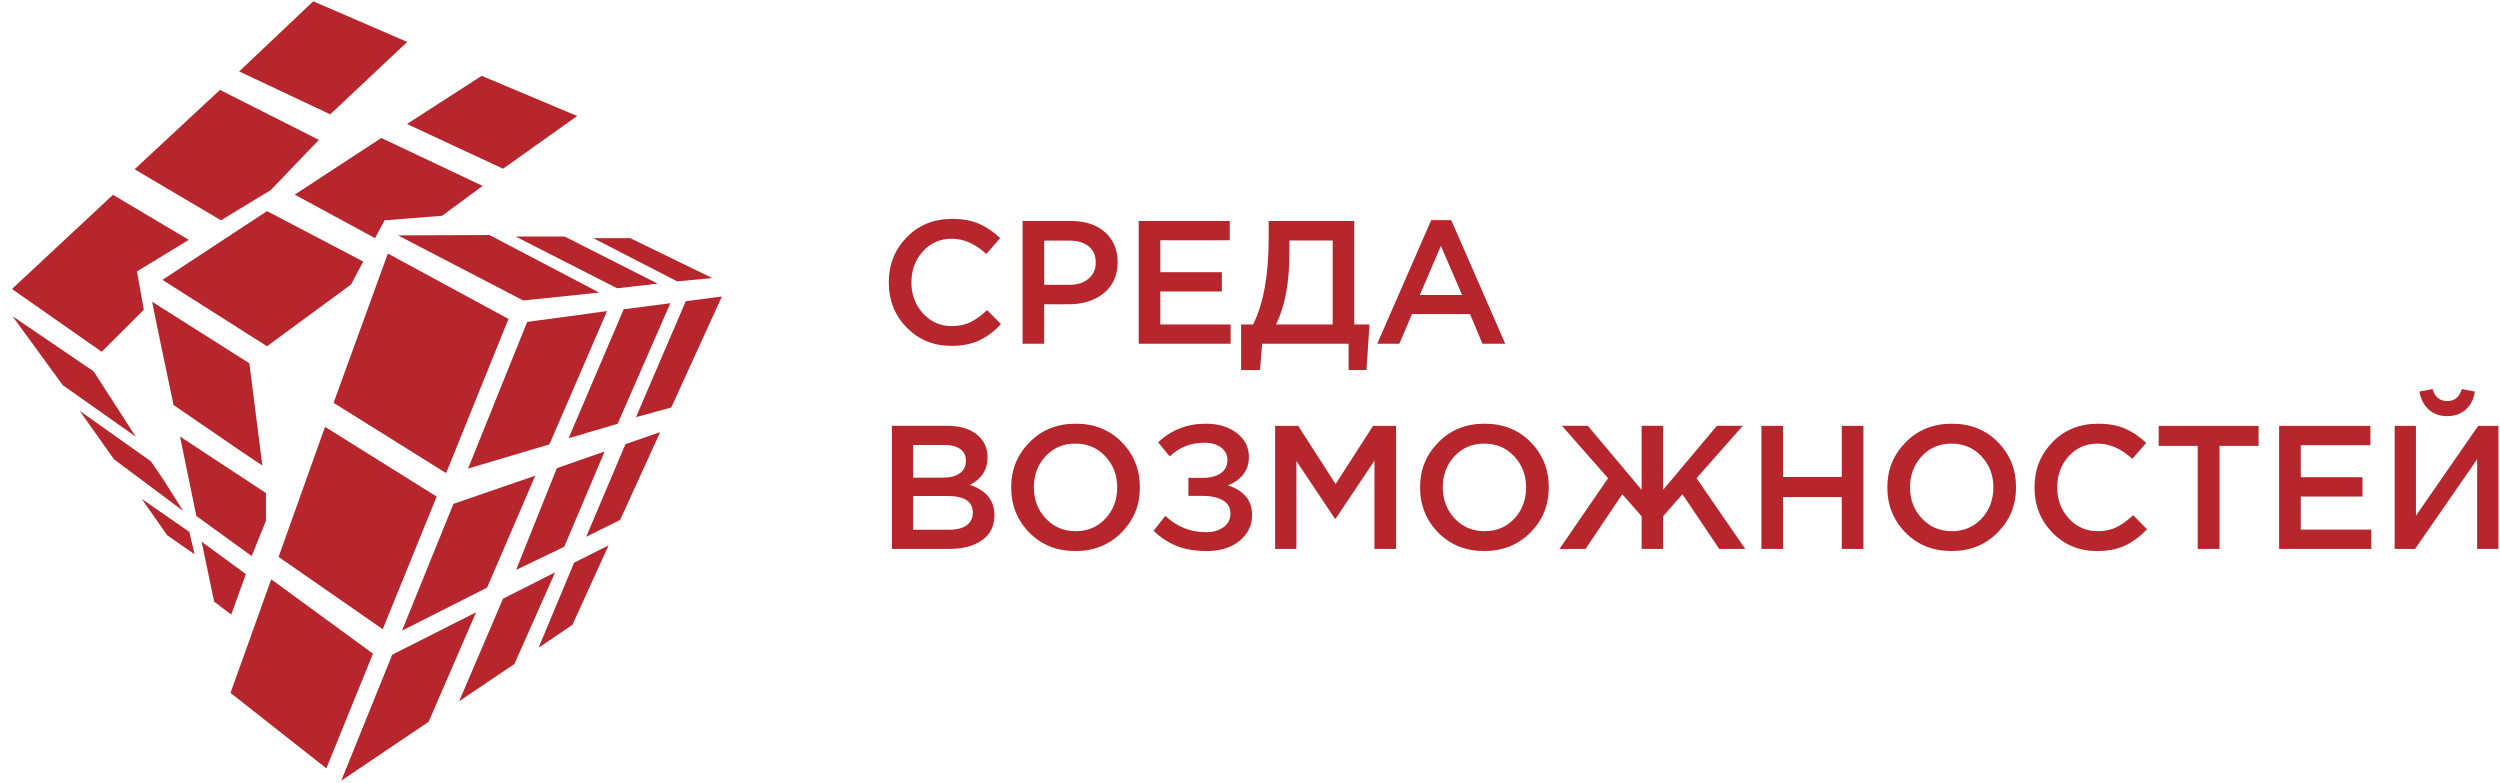 <svg width="182" height="57" viewBox="0 0 182 57" fill="none" xmlns="http://www.w3.org/2000/svg">
<path d="M69.249 25.179C67.956 25.179 66.875 24.734 66.006 23.845C65.137 22.955 64.703 21.861 64.703 20.558C64.703 19.256 65.137 18.171 66.006 17.277C66.875 16.383 67.977 15.935 69.312 15.935C70.087 15.935 70.744 16.055 71.285 16.294C71.825 16.533 72.334 16.878 72.811 17.329L71.804 18.491C71.004 17.751 70.17 17.381 69.301 17.381C68.432 17.381 67.746 17.687 67.187 18.3C66.63 18.913 66.351 19.666 66.351 20.56C66.351 21.454 66.632 22.196 67.193 22.814C67.755 23.431 68.457 23.739 69.299 23.739C69.809 23.739 70.26 23.643 70.651 23.452C71.043 23.262 71.447 22.969 71.863 22.577L72.873 23.599C72.37 24.127 71.838 24.522 71.278 24.786C70.715 25.05 70.039 25.181 69.247 25.181L69.249 25.179ZM74.445 25.025V16.088H77.97C79.008 16.088 79.833 16.36 80.446 16.905C81.058 17.45 81.365 18.182 81.365 19.101C81.365 20.02 81.026 20.812 80.349 21.348C79.673 21.884 78.819 22.152 77.79 22.152H76.016V25.025H74.445ZM76.016 20.735H77.842C78.43 20.735 78.898 20.587 79.247 20.288C79.596 19.99 79.771 19.599 79.771 19.113C79.771 18.602 79.6 18.209 79.255 17.932C78.91 17.656 78.44 17.517 77.844 17.517H76.018V20.735H76.016ZM82.898 25.025V16.088H89.525V17.492H84.469V19.816H88.951V21.221H84.469V23.622H89.589V25.026H82.898V25.025ZM90.353 26.94V23.62H91.222C91.98 22.123 92.359 20.032 92.359 17.352V16.088H98.589V23.62H99.699L99.481 26.94H98.178V25.025H91.883L91.729 26.94H90.35H90.353ZM92.895 23.62H97.019V17.504H93.864V18.525C93.864 20.61 93.541 22.31 92.893 23.62H92.895ZM100.261 25.025L104.194 16.024H105.649L109.582 25.025H107.923L107.017 22.866H102.791L101.872 25.025H100.263H100.261ZM103.364 21.475H106.441L104.896 17.901L103.364 21.475Z" fill="#B6262C"/>
<path d="M64.931 39.961V30.999H68.95C69.983 30.999 70.763 31.263 71.293 31.793C71.694 32.193 71.894 32.698 71.894 33.303C71.894 34.191 71.467 34.856 70.615 35.301C71.802 35.702 72.395 36.436 72.395 37.504C72.395 38.29 72.097 38.895 71.499 39.323C70.902 39.749 70.095 39.962 69.079 39.962H64.931V39.961ZM66.48 34.775H68.63C69.15 34.775 69.563 34.671 69.865 34.461C70.168 34.253 70.32 33.943 70.32 33.532C70.32 33.174 70.183 32.895 69.91 32.694C69.636 32.494 69.249 32.394 68.744 32.394H66.478V34.775H66.48ZM66.48 38.566H69.091C69.636 38.566 70.062 38.459 70.364 38.246C70.667 38.032 70.819 37.721 70.819 37.311C70.819 36.51 70.204 36.107 68.975 36.107H66.478V38.566H66.48ZM81.652 38.758C80.764 39.664 79.642 40.115 78.286 40.115C76.929 40.115 75.81 39.666 74.931 38.77C74.052 37.874 73.613 36.777 73.613 35.479C73.613 34.18 74.056 33.107 74.945 32.201C75.833 31.295 76.954 30.845 78.311 30.845C79.667 30.845 80.787 31.294 81.665 32.19C82.544 33.086 82.983 34.182 82.983 35.481C82.983 36.779 82.54 37.853 81.652 38.758ZM76.128 37.741C76.704 38.359 77.432 38.669 78.311 38.669C79.189 38.669 79.914 38.361 80.48 37.748C81.049 37.134 81.332 36.379 81.332 35.483C81.332 34.587 81.045 33.841 80.469 33.222C79.893 32.604 79.164 32.294 78.286 32.294C77.407 32.294 76.683 32.602 76.116 33.215C75.548 33.829 75.264 34.585 75.264 35.481C75.264 36.377 75.552 37.122 76.128 37.741ZM87.772 30.846C88.693 30.846 89.45 31.072 90.038 31.525C90.627 31.978 90.92 32.554 90.92 33.253C90.92 34.218 90.412 34.914 89.396 35.34C89.934 35.502 90.361 35.762 90.675 36.12C90.992 36.479 91.15 36.935 91.15 37.49C91.15 38.249 90.847 38.878 90.24 39.373C89.633 39.868 88.839 40.115 87.858 40.115C87.014 40.115 86.286 39.993 85.675 39.751C85.064 39.508 84.5 39.138 83.98 38.643L84.837 37.554C85.673 38.348 86.668 38.745 87.82 38.745C88.315 38.745 88.731 38.623 89.069 38.38C89.406 38.138 89.575 37.81 89.575 37.402C89.575 36.959 89.388 36.629 89.013 36.417C88.637 36.203 88.142 36.097 87.527 36.097H86.515V34.791H87.513C88.094 34.791 88.546 34.677 88.87 34.452C89.194 34.226 89.356 33.903 89.356 33.484C89.356 33.109 89.2 32.806 88.889 32.575C88.577 32.344 88.171 32.23 87.666 32.23C86.683 32.23 85.847 32.563 85.157 33.228L84.313 32.203C85.261 31.297 86.413 30.846 87.77 30.846H87.772ZM92.83 39.962V31.001H94.506L97.233 35.238L99.959 31.001H101.635V39.962H100.061V33.535L97.233 37.76H97.181L94.377 33.561V39.962H92.828H92.83ZM111.42 38.758C110.532 39.664 109.41 40.115 108.054 40.115C106.697 40.115 105.578 39.666 104.699 38.77C103.821 37.874 103.381 36.777 103.381 35.479C103.381 34.18 103.824 33.107 104.713 32.201C105.601 31.295 106.722 30.845 108.079 30.845C109.435 30.845 110.555 31.294 111.434 32.19C112.312 33.086 112.752 34.182 112.752 35.481C112.752 36.779 112.308 37.853 111.42 38.758ZM105.896 37.741C106.472 38.359 107.2 38.669 108.079 38.669C108.958 38.669 109.682 38.361 110.249 37.748C110.817 37.134 111.1 36.379 111.1 35.483C111.1 34.587 110.813 33.841 110.237 33.222C109.661 32.604 108.932 32.294 108.054 32.294C107.175 32.294 106.451 32.602 105.884 33.215C105.316 33.829 105.033 34.585 105.033 35.481C105.033 36.377 105.32 37.122 105.896 37.741ZM121.074 39.962H119.511V37.581L118.102 35.98L115.426 39.961H113.532L117.066 34.814L113.711 30.999H115.594L119.511 35.66V30.999H121.074V35.66L124.991 30.999H126.874L123.507 34.814L127.053 39.961H125.159L122.482 35.98L121.074 37.581V39.962ZM128.23 39.962V31.001H129.804V34.727H134.08V31.001H135.654V39.962H134.08V36.186H129.804V39.962H128.23ZM145.437 38.758C144.549 39.664 143.427 40.115 142.071 40.115C140.714 40.115 139.595 39.666 138.716 38.77C137.837 37.874 137.398 36.777 137.398 35.479C137.398 34.18 137.841 33.107 138.73 32.201C139.618 31.295 140.739 30.845 142.096 30.845C143.452 30.845 144.572 31.294 145.45 32.19C146.329 33.086 146.768 34.182 146.768 35.481C146.768 36.779 146.325 37.853 145.437 38.758ZM139.913 37.741C140.489 38.359 141.217 38.669 142.096 38.669C142.974 38.669 143.699 38.361 144.265 37.748C144.834 37.134 145.117 36.379 145.117 35.483C145.117 34.587 144.83 33.841 144.254 33.222C143.678 32.604 142.949 32.294 142.071 32.294C141.192 32.294 140.468 32.602 139.901 33.215C139.333 33.829 139.049 34.585 139.049 35.481C139.049 36.377 139.336 37.122 139.913 37.741ZM152.67 40.117C151.374 40.117 150.289 39.672 149.418 38.779C148.547 37.887 148.111 36.789 148.111 35.483C148.111 34.176 148.547 33.087 149.418 32.191C150.289 31.295 151.393 30.846 152.734 30.846C153.51 30.846 154.169 30.966 154.713 31.205C155.254 31.444 155.765 31.791 156.243 32.242L155.231 33.407C154.43 32.665 153.591 32.294 152.722 32.294C151.853 32.294 151.162 32.602 150.603 33.215C150.044 33.829 149.765 34.585 149.765 35.481C149.765 36.377 150.046 37.122 150.609 37.741C151.171 38.359 151.877 38.669 152.72 38.669C153.233 38.669 153.686 38.573 154.077 38.38C154.47 38.188 154.875 37.897 155.293 37.504L156.304 38.527C155.8 39.057 155.268 39.454 154.703 39.718C154.141 39.982 153.46 40.115 152.668 40.115L152.67 40.117ZM159.994 39.962V32.459H157.152V31.001H164.424V32.459H161.582V39.962H159.994ZM165.921 39.962V31.001H172.565V32.409H167.496V34.739H171.989V36.147H167.496V38.554H172.629V39.962H165.919H165.921ZM174.332 39.962V31.001H175.881V37.542L180.413 31.001H181.885V39.962H180.336V33.432L175.818 39.962H174.332ZM179.504 29.816C179.145 30.136 178.697 30.295 178.159 30.295C177.621 30.295 177.172 30.136 176.814 29.816C176.456 29.496 176.228 29.058 176.136 28.503L177.095 28.324C177.257 28.904 177.612 29.195 178.159 29.195C178.706 29.195 179.041 28.904 179.223 28.324L180.171 28.503C180.086 29.058 179.864 29.496 179.504 29.816Z" fill="#B6262C"/>
<path d="M44.194 22.646L39.995 32.35L34.074 34.113L38.379 23.436L44.194 22.646Z" fill="#B6262C"/>
<path d="M45.405 22.515L41.395 31.903L44.966 30.847L48.8 22.074L45.405 22.515Z" fill="#B6262C"/>
<path d="M49.924 21.927L46.3 30.367L48.868 29.665L52.554 21.584L49.924 21.927Z" fill="#B6262C"/>
<path d="M33.009 36.681L29.267 45.909L35.458 42.779L38.968 34.629L33.009 36.681Z" fill="#B6262C"/>
<path d="M40.539 34.081L37.569 41.49L41.076 39.804L44.017 32.867L40.539 34.081Z" fill="#B6262C"/>
<path d="M45.534 32.33L42.675 39.078L45.147 37.85L48.06 31.457L45.534 32.33Z" fill="#B6262C"/>
<path d="M28.554 47.661L24.843 56.833L31.205 52.546L34.658 44.574L28.554 47.661Z" fill="#B6262C"/>
<path d="M36.62 43.583L33.425 51.05L37.446 48.341L40.412 41.666L36.62 43.583Z" fill="#B6262C"/>
<path d="M41.794 40.965L39.21 47.15L41.671 45.491L44.306 39.699L41.794 40.965Z" fill="#B6262C"/>
<path d="M4.569 28.041L9.882 31.789L6.82 27.037L0.906 23.016L4.569 28.041Z" fill="#B6262C"/>
<path d="M8.297 33.436L13.34 37.2L12.81 36.369L11.941 34.986L10.981 33.579L5.8 29.91L8.297 33.436Z" fill="#B6262C"/>
<path d="M12.166 38.964L14.162 40.349L13.785 38.723L10.322 36.32L12.166 38.964Z" fill="#B6262C"/>
<path d="M0.87 21.039L7.404 25.61L10.47 22.552L9.969 19.76L13.742 17.459L8.223 14.182L0.87 21.039Z" fill="#B6262C"/>
<path d="M9.799 12.322L16.084 16.037L19.712 13.836L23.214 10.183L16.011 6.545L9.799 12.322Z" fill="#B6262C"/>
<path d="M22.805 0.094L17.412 5.2L24.039 8.323L29.646 3.053L22.807 0.094H22.805Z" fill="#B6262C"/>
<path d="M16.78 50.444L23.757 55.935L27.153 47.586L19.744 42.174L16.78 50.444Z" fill="#B6262C"/>
<path d="M20.281 40.543L27.863 45.805L31.788 36.151L23.661 31.074L20.281 40.543Z" fill="#B6262C"/>
<path d="M24.284 29.326L32.477 34.444L37.017 23.216L28.236 18.459L24.284 29.326Z" fill="#B6262C"/>
<path d="M15.589 43.8L16.832 44.738L17.899 41.796L14.678 39.435L15.589 43.8Z" fill="#B6262C"/>
<path d="M14.292 37.562L18.322 40.481L19.36 37.914V35.893L13.105 31.779" fill="#B6262C"/>
<path d="M17.678 32.942L19.098 33.89L18.152 26.445L11.076 21.967C11.076 22.086 12.635 29.487 12.635 29.487" fill="#B6262C"/>
<path d="M11.824 20.375L19.437 25.206L25.555 20.712L26.443 19.04L19.437 15.369L11.824 20.375Z" fill="#B6262C"/>
<path d="M21.455 14.168L27.299 17.338L27.997 16.038L32.18 15.71L35.134 13.533L27.758 10.045L21.455 14.168Z" fill="#B6262C"/>
<path d="M29.629 9.025L36.62 12.283L42.019 8.445L35.066 5.521L29.629 9.025Z" fill="#B6262C"/>
<path d="M38.093 21.875L43.62 21.3L35.629 17.109L28.972 17.136L38.093 21.875Z" fill="#B6262C"/>
<path d="M44.928 20.986L47.877 20.649L41.106 17.219H37.531L44.928 20.986Z" fill="#B6262C"/>
<path d="M49.303 20.485L51.853 20.242L45.881 17.338H43.188L49.303 20.485Z" fill="#B6262C"/>
</svg>
